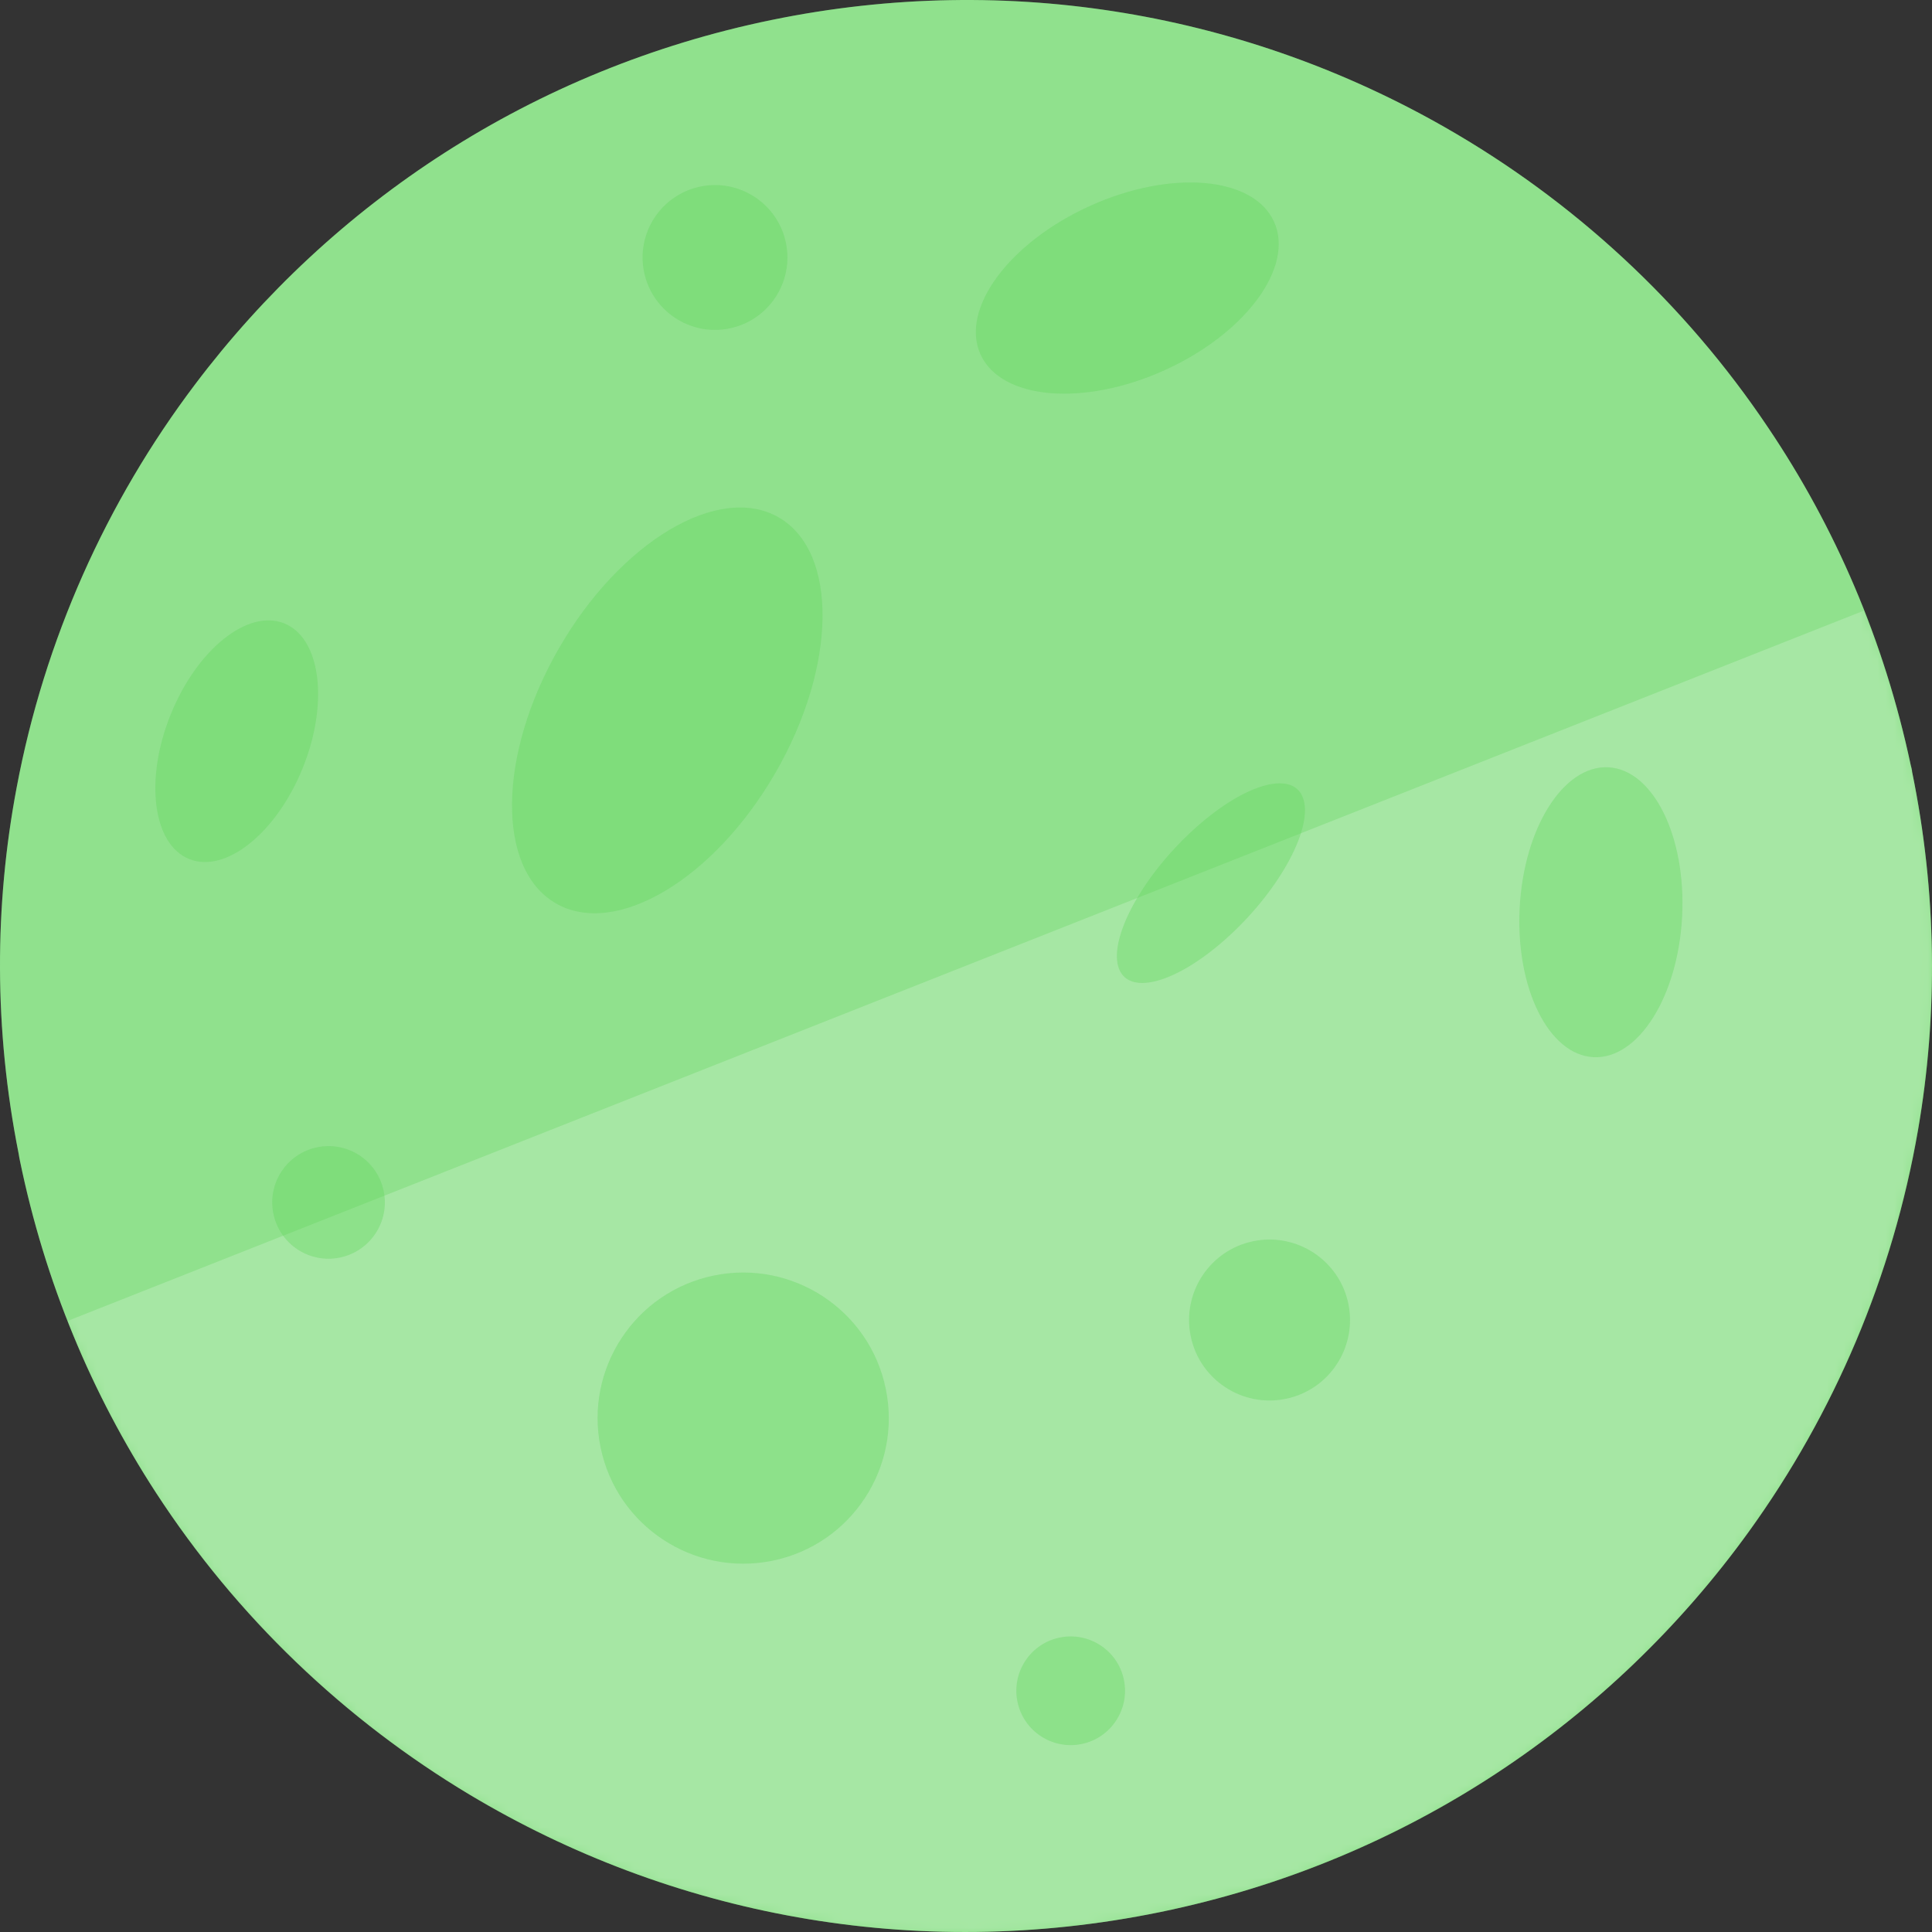<svg width="230" height="230" viewBox="0 0 230 230" fill="none" xmlns="http://www.w3.org/2000/svg">
<rect x="0" y="0" width="230" height="230" fill="#333333" stroke="none"/>
<path d="M227.619 91.83C230.601 106.34 230.716 120.778 228.335 134.542C225.324 151.933 218.356 168.264 208.191 182.343C191.931 204.853 167.499 221.585 138.149 227.621C108.785 233.657 79.751 227.922 55.921 213.656C41.038 204.738 28.177 192.48 18.556 177.683C10.942 165.97 5.351 152.664 2.368 138.155C2.311 137.897 2.268 137.639 2.225 137.366C-0.729 122.527 -0.672 107.788 1.981 93.766C5.279 76.203 12.634 59.772 23.23 45.75C39.489 24.2 63.333 8.243 91.852 2.379C120.37 -3.485 148.573 1.762 172.016 15.153C187.286 23.871 200.534 36.057 210.485 50.897C218.471 62.739 224.321 76.26 227.461 91.056C227.533 91.314 227.59 91.572 227.633 91.83H227.619Z" fill="#61D45D"/>
<path opacity="0.3" d="M227.619 91.83C230.601 106.34 230.716 120.778 228.335 134.542C225.324 151.933 218.356 168.264 208.191 182.343C191.931 204.853 167.499 221.585 138.149 227.621C108.785 233.657 79.751 227.922 55.921 213.656C41.038 204.738 28.177 192.48 18.556 177.683C10.942 165.97 5.351 152.664 2.368 138.155C2.311 137.897 2.268 137.639 2.225 137.366C-0.729 122.527 -0.672 107.788 1.981 93.766C5.279 76.203 12.634 59.772 23.23 45.75C39.489 24.2 63.333 8.243 91.852 2.379C120.37 -3.485 148.573 1.762 172.016 15.153C187.286 23.871 200.534 36.057 210.485 50.897C218.471 62.739 224.321 76.26 227.461 91.056C227.533 91.314 227.59 91.572 227.633 91.83H227.619Z" fill="white"/>
<mask id="mask0_510_500" style="mask-type:alpha" maskUnits="userSpaceOnUse" x="0" y="0" width="230" height="230">
<path d="M227.619 91.83C230.601 106.34 230.716 120.778 228.335 134.542C225.324 151.933 218.356 168.264 208.191 182.343C191.931 204.853 167.499 221.585 138.149 227.621C108.785 233.657 79.751 227.922 55.921 213.656C41.038 204.738 28.177 192.48 18.556 177.683C10.942 165.97 5.351 152.664 2.368 138.155C2.311 137.897 2.268 137.639 2.225 137.366C-0.729 122.527 -0.672 107.788 1.981 93.766C5.279 76.203 12.634 59.772 23.23 45.75C39.489 24.2 63.333 8.243 91.852 2.379C120.37 -3.485 148.573 1.762 172.016 15.153C187.286 23.871 200.534 36.057 210.485 50.897C218.471 62.74 224.321 76.26 227.461 91.056C227.533 91.314 227.59 91.572 227.633 91.83H227.619Z" fill="#FEC010"/>
</mask>
<g mask="url(#mask0_510_500)">
<path opacity="0.2" d="M8.052 157.271C13.498 171.046 21.307 183.184 30.831 193.404C42.865 206.314 57.653 216.164 73.853 222.374C99.791 232.304 129.38 232.932 157.258 221.909C185.136 210.887 206.293 190.184 218.415 165.202C225.981 149.593 230.032 132.287 229.99 114.637C229.955 100.669 227.345 86.469 221.899 72.693L8.035 157.259L8.052 157.271Z" fill="white"/>
</g>
<g opacity="0.9">
<g style="mix-blend-mode:multiply" opacity="0.4">
<path d="M66.176 107.545C73.288 111.645 84.987 104.692 92.314 92.003C99.641 79.314 99.813 65.694 92.701 61.593C85.59 57.493 73.89 64.446 66.563 77.135C59.236 89.824 59.064 103.444 66.176 107.545Z" fill="#61D45D"/>
</g>
<g style="mix-blend-mode:multiply" opacity="0.4">
<path d="M116.721 42.18C119.158 47.585 128.965 48.446 138.615 44.087C148.264 39.728 154.114 31.814 151.677 26.409C149.239 21.004 139.432 20.143 129.783 24.502C120.133 28.861 114.283 36.775 116.721 42.18Z" fill="#61D45D"/>
</g>
<g style="mix-blend-mode:multiply" opacity="0.4">
<path d="M22.525 102.268C26.869 104.017 32.92 99.157 36.046 91.415C39.171 83.672 38.182 75.959 33.838 74.21C29.493 72.461 23.442 77.321 20.317 85.063C17.191 92.805 18.18 100.519 22.525 102.268Z" fill="#61D45D"/>
</g>
<g style="mix-blend-mode:multiply" opacity="0.4">
<path d="M189.701 125.853C195.035 126.126 199.766 118.627 200.254 109.093C200.741 99.558 196.798 91.615 191.465 91.343C186.131 91.071 181.399 98.569 180.912 108.104C180.424 117.638 184.367 125.581 189.701 125.853Z" fill="#61D45D"/>
</g>
<g style="mix-blend-mode:multiply" opacity="0.4">
<path d="M141.751 159.073C142.812 164.249 147.874 167.59 153.064 166.529C158.254 165.468 161.581 160.392 160.52 155.217C159.459 150.041 154.383 146.7 149.207 147.761C144.031 148.822 140.69 153.883 141.751 159.073Z" fill="#61D45D"/>
</g>
<g style="mix-blend-mode:multiply" opacity="0.4">
<path d="M32.545 144.492C33.29 148.12 36.832 150.457 40.459 149.711C44.087 148.966 46.424 145.424 45.678 141.797C44.933 138.17 41.391 135.832 37.764 136.578C34.136 137.324 31.799 140.865 32.545 144.492Z" fill="#61D45D"/>
</g>
<g style="mix-blend-mode:multiply" opacity="0.4">
<path d="M71.497 172.306C73.418 181.683 82.595 187.719 91.972 185.798C101.349 183.877 107.385 174.701 105.45 165.338C103.528 155.962 94.352 149.925 84.989 151.847C75.612 153.768 69.576 162.93 71.497 172.306Z" fill="#61D45D"/>
</g>
<g style="mix-blend-mode:multiply" opacity="0.4">
<path d="M76.675 32.388C77.635 37.047 82.195 40.058 86.855 39.097C91.514 38.137 94.525 33.578 93.565 28.918C92.604 24.258 88.045 21.247 83.385 22.208C78.725 23.169 75.714 27.728 76.675 32.388Z" fill="#61D45D"/>
</g>
<g style="mix-blend-mode:multiply" opacity="0.4">
<path d="M121.125 202.587C121.842 206.086 125.269 208.337 128.767 207.62C132.266 206.903 134.517 203.476 133.8 199.978C133.083 196.48 129.656 194.229 126.158 194.946C122.659 195.662 120.408 199.089 121.125 202.587Z" fill="#61D45D"/>
</g>
<g style="mix-blend-mode:multiply" opacity="0.4">
<path d="M133.204 115.302C134.48 118.7 140.416 116.908 146.467 111.288C152.518 105.682 156.389 98.37 155.113 94.972C153.837 91.574 147.901 93.366 141.85 98.986C135.799 104.592 131.928 111.904 133.204 115.302Z" fill="#61D45D"/>
</g>
</g>
</svg>
